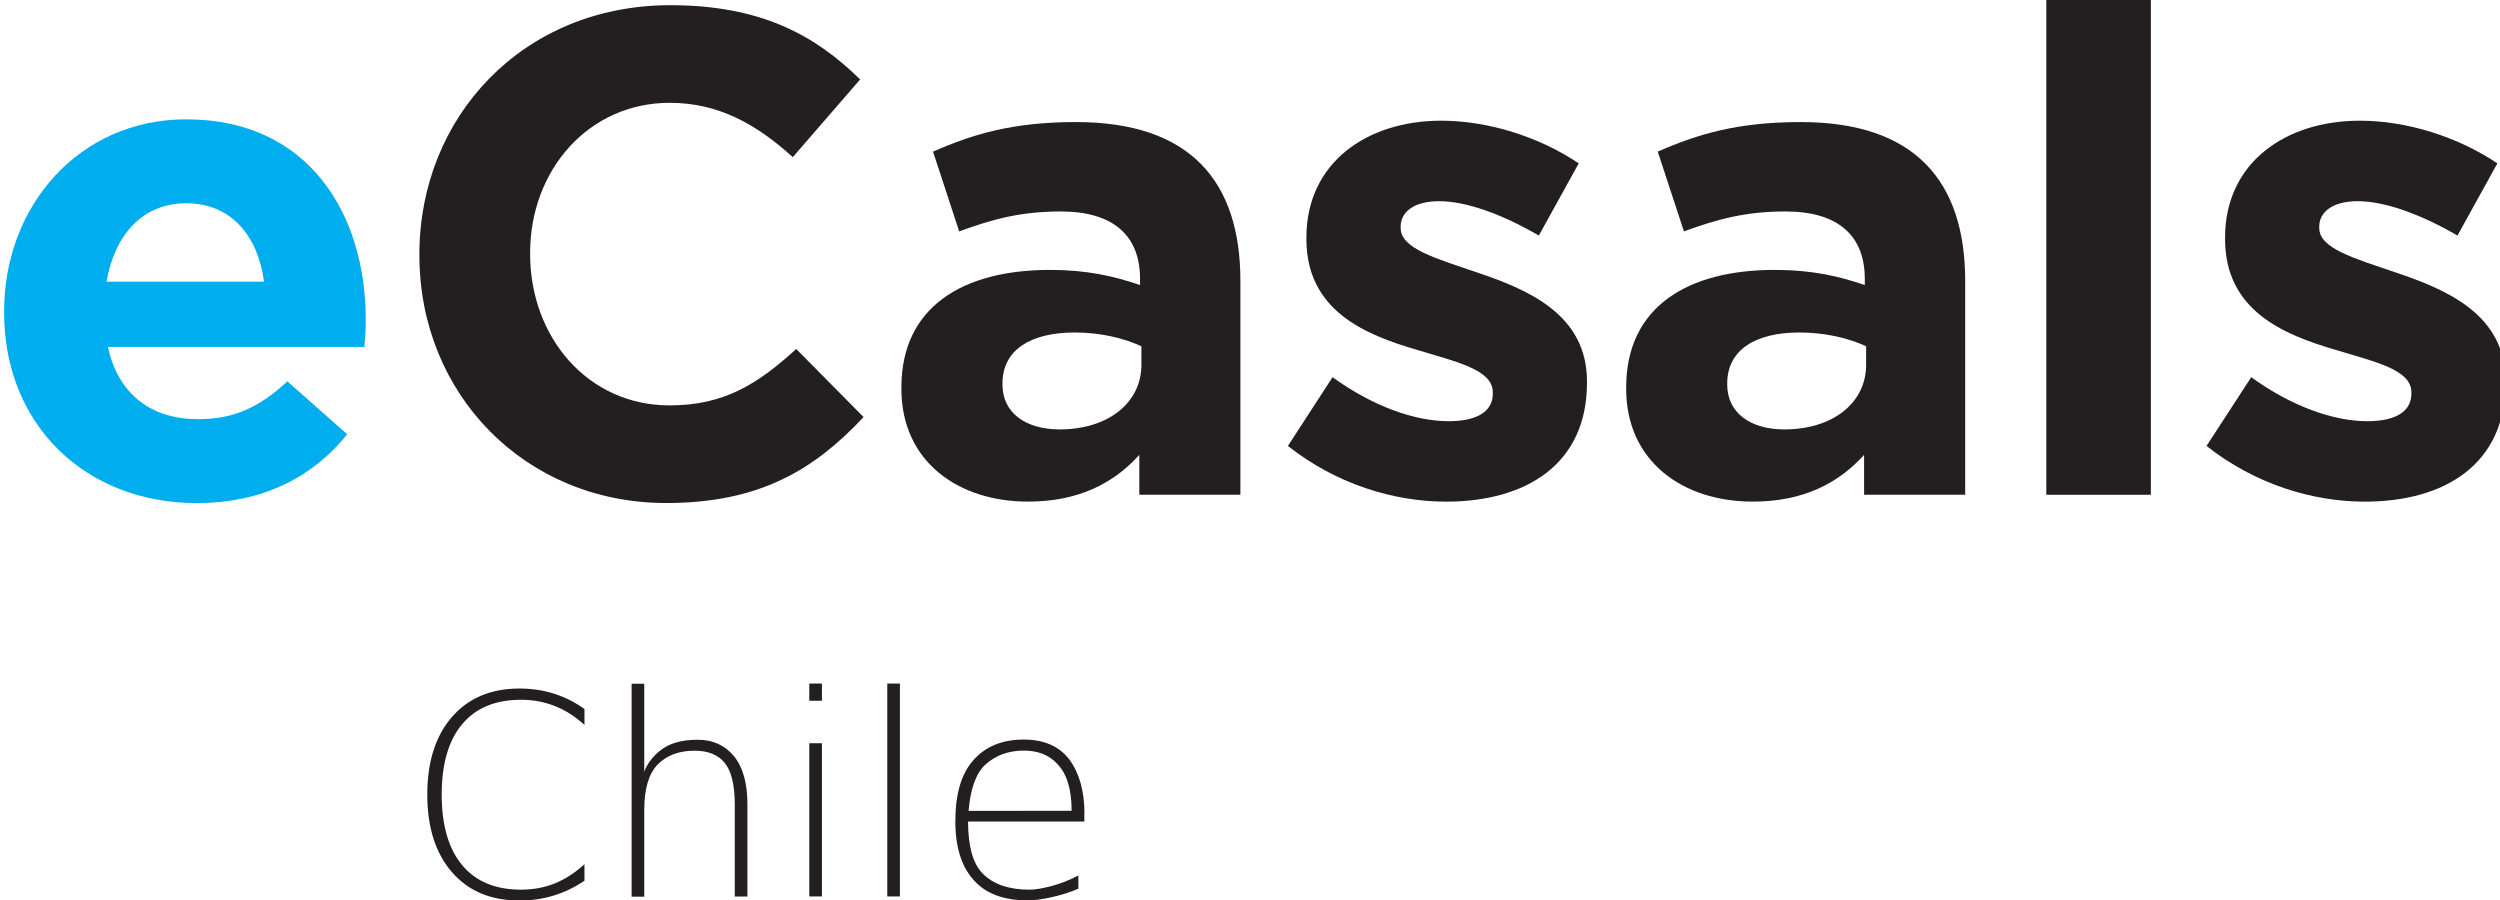 <svg height="9.051mm" viewBox="0 0 25.13 9.051" width="25.13mm" xmlns="http://www.w3.org/2000/svg" xmlns:xlink="http://www.w3.org/1999/xlink"><clipPath id="a"><path d="m0 425.2h425.2v-425.2h-425.2z"/></clipPath><g transform="translate(-18.684 -178.977)"><g clip-path="url(#a)" transform="matrix(.353 0 0 -.353 -47.056 293.128)"><path d="m0 0c-1.234 0-2.035-.881-2.271-2.232h4.484c-.177 1.332-.96 2.232-2.213 2.232m5.072-4.091h-7.303c.293-1.351 1.233-2.057 2.564-2.057.999 0 1.724.314 2.546 1.077l1.704-1.508c-.979-1.213-2.39-1.958-4.29-1.958-3.151 0-5.481 2.213-5.481 5.425v.038c0 2.996 2.134 5.464 5.188 5.464 3.505 0 5.11-2.723 5.11-5.699v-.039c0-.294-.019-.469-.038-.743" fill="#00adef" transform="translate(191.537 317.586)"/><g fill="#231f20"><path d="m0 0c-4.033 0-7.029 3.114-7.029 7.049v.039c0 3.896 2.937 7.088 7.147 7.088 2.584 0 4.131-.862 5.403-2.114l-1.917-2.213c-1.059.959-2.136 1.547-3.506 1.547-2.311 0-3.974-1.919-3.974-4.269v-.039c0-2.349 1.625-4.308 3.974-4.308 1.566 0 2.527.627 3.604 1.606l1.917-1.938c-1.409-1.508-2.976-2.448-5.619-2.448" transform="translate(205.204 309.05)"/><path d="m0 0c-.51.235-1.176.392-1.899.392-1.274 0-2.057-.508-2.057-1.449v-.04c0-.801.665-1.271 1.625-1.271 1.391 0 2.331.763 2.331 1.84zm-.06-4.229v1.136c-.724-.803-1.722-1.331-3.171-1.331-1.978 0-3.604 1.135-3.604 3.211v.039c0 2.291 1.743 3.348 4.231 3.348 1.055 0 1.82-.177 2.565-.431v.176c0 1.234-.765 1.919-2.252 1.919-1.136 0-1.938-.215-2.898-.567l-.745 2.271c1.155.508 2.292.842 4.073.842 3.251 0 4.68-1.684 4.68-4.523v-6.09z" transform="translate(218.735 313.514)"/><path d="m0 0c-1.47 0-3.112.489-4.503 1.586l1.272 1.958c1.136-.822 2.33-1.253 3.308-1.253.862 0 1.255.313 1.255.783v.039c0 .646-1.019.862-2.174 1.214-1.469.43-3.134 1.115-3.134 3.152v.04c0 2.134 1.725 3.329 3.839 3.329 1.33 0 2.78-.452 3.916-1.215l-1.136-2.056c-1.038.607-2.075.979-2.839.979-.724 0-1.096-.313-1.096-.724v-.039c0-.587.998-.862 2.135-1.253 1.469-.49 3.171-1.195 3.171-3.114v-.039c0-2.33-1.743-3.387-4.014-3.387" transform="translate(227.409 309.089)"/><path d="m0 0c-.509.235-1.174.392-1.898.392-1.273 0-2.057-.508-2.057-1.449v-.04c0-.801.666-1.271 1.624-1.271 1.392 0 2.331.763 2.331 1.84zm-.058-4.229v1.136c-.725-.803-1.723-1.331-3.172-1.331-1.977 0-3.603 1.135-3.603 3.211v.039c0 2.291 1.742 3.348 4.229 3.348 1.057 0 1.821-.177 2.566-.431v.176c0 1.234-.765 1.919-2.253 1.919-1.135 0-1.938-.215-2.897-.567l-.746 2.271c1.157.508 2.292.842 4.074.842 3.251 0 4.681-1.684 4.681-4.523v-6.09z" transform="translate(239.372 313.514)"/><path d="m244.503 323.578h2.977v-14.293h-2.977z"/><path d="m0 0c-1.469 0-3.113.489-4.503 1.586l1.273 1.958c1.135-.822 2.33-1.253 3.307-1.253.861 0 1.254.313 1.254.783v.039c0 .646-1.017.862-2.174 1.214-1.467.43-3.132 1.115-3.132 3.152v.04c0 2.134 1.723 3.329 3.838 3.329 1.33 0 2.78-.452 3.916-1.215l-1.136-2.056c-1.039.607-2.075.979-2.838.979-.725 0-1.098-.313-1.098-.724v-.039c0-.587.999-.862 2.136-1.253 1.469-.49 3.171-1.195 3.171-3.114v-.039c0-2.33-1.743-3.387-4.014-3.387" transform="translate(253.568 309.089)"/></g></g><g fill="#231f20" stroke-width=".353"><path d="m24.559 186.106v.158q-.14-.128-.298-.19-.16-.063-.338-.063-.388 0-.593.245-.206.245-.206.708 0 .463.206.71.205.246.593.246.179 0 .338-.063.158-.065.298-.193v.166q-.146.099-.309.149-.162.05-.344.05-.432 0-.679-.285-.248-.286-.248-.78 0-.495.248-.78.248-.286.679-.286.184 0 .347.052.164.051.307.155z"/><path d="m26.197 187.059v.93h-.127v-.921q0-.297-.1-.421-.1-.124-.304-.124-.234 0-.37.138-.136.138-.136.458v.871h-.127v-2.14h.127v.884q.044-.118.157-.21.135-.111.38-.111.228 0 .364.164.136.165.136.484z"/><path d="m26.819 186.448h.127v1.54h-.127zm0-.6h.127v.173h-.127z"/><path d="m27.603 185.848h.127v2.14h-.127z"/><path d="m29.584 187.155v.08h-1.169q0 .371.144.52.16.165.474.165.083 0 .219-.036.138-.036.272-.107v.133q-.136.058-.279.088-.143.03-.227.03-.356 0-.536-.193-.195-.205-.195-.601 0-.411.179-.613.183-.21.509-.21.303 0 .457.199.153.209.153.545zm-.128-.028q0-.325-.146-.473-.122-.132-.333-.132-.23 0-.385.138-.143.128-.172.468z"/></g></g></svg>
